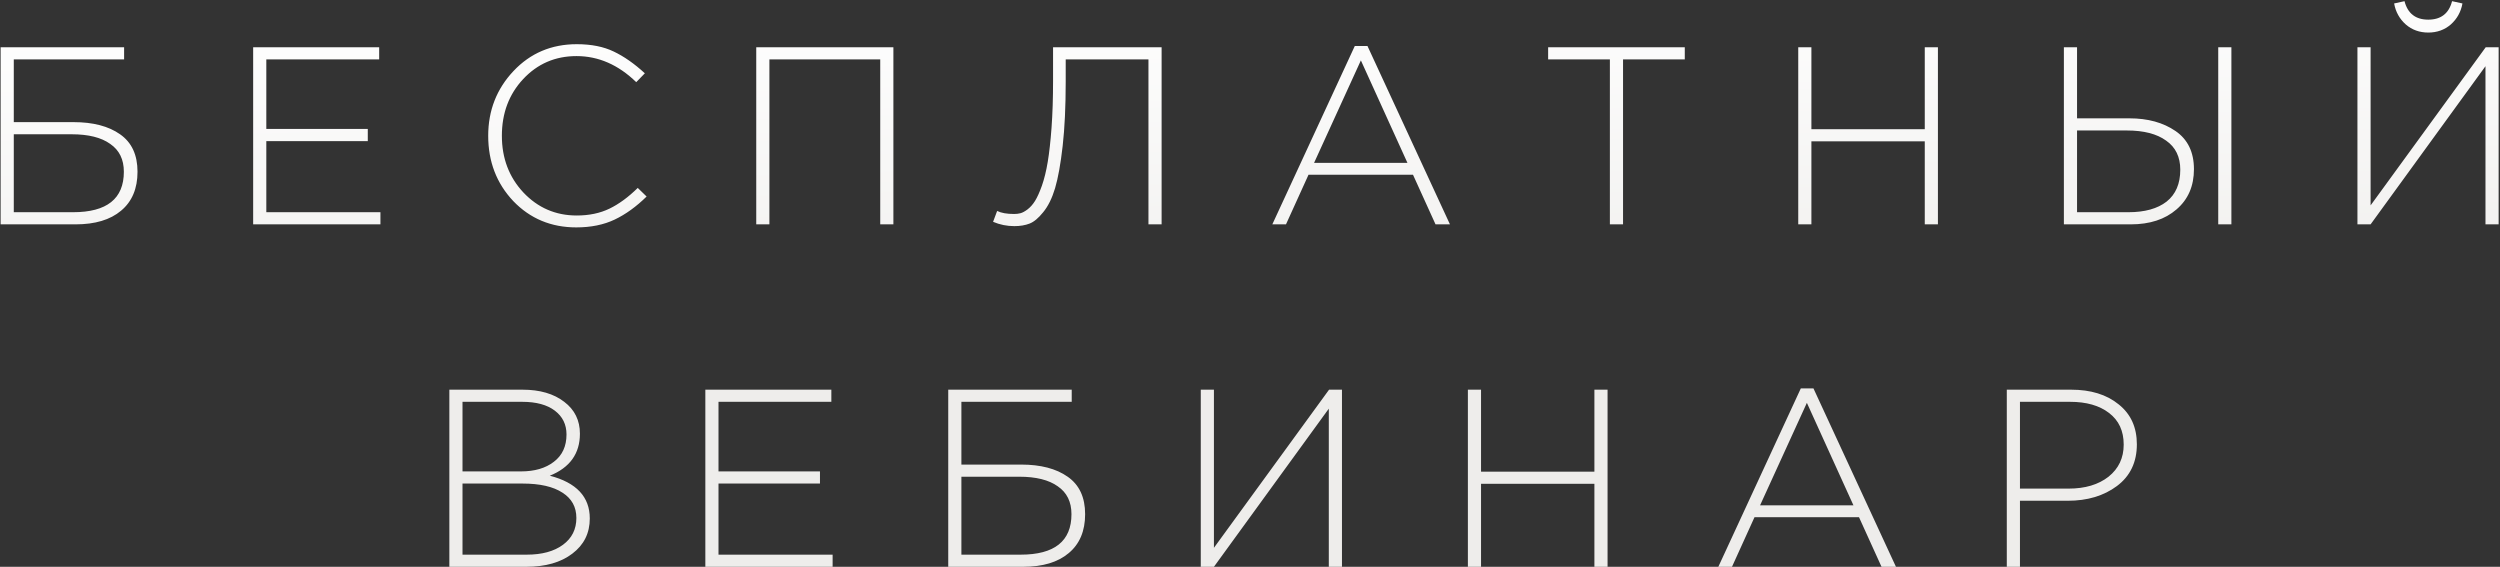 <?xml version="1.0" encoding="UTF-8"?> <svg xmlns="http://www.w3.org/2000/svg" width="1482" height="336" viewBox="0 0 1482 336" fill="none"><rect x="0" y="0" width="1482" height="336" fill="#333333" stroke="none"/> <path d="M0.371 133V28H73.57V35.2H8.171V72.4H43.571C55.17 72.4 64.371 74.8 71.171 79.6C78.07 84.4 81.52 91.8 81.52 101.8C81.52 111.8 78.27 119.5 71.77 124.9C65.371 130.3 56.37 133 44.77 133H0.371ZM8.171 125.8H43.27C63.37 125.8 73.421 117.8 73.421 101.8C73.421 94.5 70.721 89 65.32 85.3C60.02 81.5 52.42 79.6 42.52 79.6H8.171V125.8ZM150.072 133V28H224.772V35.2H157.872V76.45H218.022V83.65H157.872V125.8H225.522V133H150.072ZM341.61 134.8C326.71 134.8 314.26 129.6 304.26 119.2C294.36 108.7 289.41 95.8 289.41 80.5C289.41 65.5 294.41 52.7 304.41 42.1C314.41 31.5 326.91 26.2 341.91 26.2C350.51 26.2 357.81 27.65 363.81 30.55C369.91 33.45 376.06 37.75 382.26 43.45L377.16 48.7C366.56 38.4 354.76 33.25 341.76 33.25C329.16 33.25 318.61 37.8 310.11 46.9C301.71 55.9 297.51 67.1 297.51 80.5C297.51 93.8 301.76 105 310.26 114.1C318.86 123.2 329.41 127.75 341.91 127.75C349.21 127.75 355.66 126.4 361.26 123.7C366.86 121 372.46 116.9 378.06 111.4L383.31 116.5C377.21 122.5 370.91 127.05 364.41 130.15C357.91 133.25 350.31 134.8 341.61 134.8ZM448.302 133V28H529.602V133H521.802V35.2H456.102V133H448.302ZM601.302 134.05C596.902 134.05 592.702 133.2 588.702 131.5L591.102 125.05C593.502 126.25 596.852 126.85 601.152 126.85C602.552 126.85 603.802 126.7 604.902 126.4C606.102 126.1 607.502 125.35 609.102 124.15C610.802 122.85 612.302 121.15 613.602 119.05C614.902 116.95 616.252 113.95 617.652 110.05C619.052 106.05 620.202 101.35 621.102 95.95C622.002 90.55 622.752 83.8 623.352 75.7C623.952 67.5 624.252 58.3 624.252 48.1V28H688.602V133H680.802V35.2H631.752V48.4C631.752 63.1 631.152 75.8 629.952 86.5C628.752 97.1 627.252 105.45 625.452 111.55C623.652 117.55 621.302 122.3 618.402 125.8C615.602 129.3 612.902 131.55 610.302 132.55C607.702 133.55 604.702 134.05 601.302 134.05ZM754.232 133L803.132 27.25H810.632L859.532 133H850.982L837.632 103.6H775.682L762.332 133H754.232ZM778.982 96.55H834.332L806.732 35.8L778.982 96.55ZM954.338 133V35.2H917.738V28H998.738V35.2H962.138V133H954.338ZM1066 133V28H1073.8V76.6H1141V28H1148.8V133H1141V83.8H1073.8V133H1066ZM1223.47 133V28H1231.27V70.15H1262.32C1273.22 70.15 1282.32 72.65 1289.62 77.65C1296.92 82.65 1300.57 90.2 1300.57 100.3C1300.57 110.3 1297.12 118.25 1290.22 124.15C1283.42 130.05 1274.37 133 1263.07 133H1223.47ZM1231.27 125.8H1261.72C1271.42 125.8 1278.97 123.7 1284.37 119.5C1289.77 115.2 1292.47 108.9 1292.47 100.6C1292.47 93 1289.67 87.25 1284.07 83.35C1278.57 79.35 1270.82 77.35 1260.82 77.35H1231.27V125.8ZM1314.97 133V28H1322.77V133H1314.97ZM1397.49 133V28H1405.29V121.75L1473.54 28H1481.19V133H1473.39V39.25L1405.29 133H1397.49ZM1452.84 14.5C1449.14 17.7 1444.69 19.3 1439.49 19.3C1434.29 19.3 1429.84 17.7 1426.14 14.5C1422.44 11.2 1420.14 7.05 1419.24 2.05L1425.39 0.7C1427.29 8 1431.99 11.65 1439.49 11.65C1446.99 11.65 1451.69 8 1453.59 0.7L1459.74 2.05C1458.84 7.05 1456.54 11.2 1452.84 14.5ZM266.374 336V231H309.724C320.024 231 328.274 233.4 334.474 238.2C340.674 242.9 343.774 249.2 343.774 257.1C343.774 268.9 337.824 277.2 325.924 282C341.724 286.1 349.624 294.55 349.624 307.35C349.624 316.05 346.174 323 339.274 328.2C332.474 333.4 323.374 336 311.974 336H266.374ZM274.174 328.8H312.274C321.274 328.8 328.424 326.85 333.724 322.95C339.024 319.05 341.674 313.75 341.674 307.05C341.674 300.55 338.924 295.55 333.424 292.05C327.924 288.45 320.024 286.65 309.724 286.65H274.174V328.8ZM274.174 279.45H308.824C316.924 279.45 323.424 277.55 328.324 273.75C333.324 269.95 335.824 264.55 335.824 257.55C335.824 251.65 333.524 246.95 328.924 243.45C324.324 239.95 317.874 238.2 309.574 238.2H274.174V279.45ZM418.126 336V231H492.826V238.2H425.926V279.45H486.076V286.65H425.926V328.8H493.576V336H418.126ZM562.115 336V231H635.315V238.2H569.915V275.4H605.315C616.915 275.4 626.115 277.8 632.915 282.6C639.815 287.4 643.265 294.8 643.265 304.8C643.265 314.8 640.015 322.5 633.515 327.9C627.115 333.3 618.115 336 606.515 336H562.115ZM569.915 328.8H605.015C625.115 328.8 635.165 320.8 635.165 304.8C635.165 297.5 632.465 292 627.065 288.3C621.765 284.5 614.165 282.6 604.265 282.6H569.915V328.8ZM711.816 336V231H719.616V324.75L787.866 231H795.516V336H787.716V242.25L719.616 336H711.816ZM870.16 336V231H877.96V279.6H945.16V231H952.96V336H945.16V286.8H877.96V336H870.16ZM1018.62 336L1067.52 230.25H1075.02L1123.92 336H1115.37L1102.02 306.6H1040.07L1026.72 336H1018.62ZM1043.37 299.55H1098.72L1071.12 238.8L1043.37 299.55ZM1189.63 336V231H1227.73C1239.43 231 1248.83 233.9 1255.93 239.7C1263.13 245.4 1266.73 253.3 1266.73 263.4C1266.73 274 1262.78 282.25 1254.88 288.15C1247.08 293.95 1237.38 296.85 1225.78 296.85H1197.43V336H1189.63ZM1197.43 289.65H1226.23C1236.03 289.65 1243.93 287.3 1249.93 282.6C1255.93 277.8 1258.93 271.45 1258.93 263.55C1258.93 255.45 1256.03 249.2 1250.23 244.8C1244.53 240.4 1236.83 238.2 1227.13 238.2H1197.43V289.65Z" fill="url(#paint0_linear_1245_170)"></path> <defs> <linearGradient id="paint0_linear_1245_170" x1="762.5" y1="213" x2="756.045" y2="-10.814" gradientUnits="userSpaceOnUse"> <stop stop-color="#EEEDEB"></stop> <stop offset="1" stop-color="white"></stop> </linearGradient> </defs> </svg> 